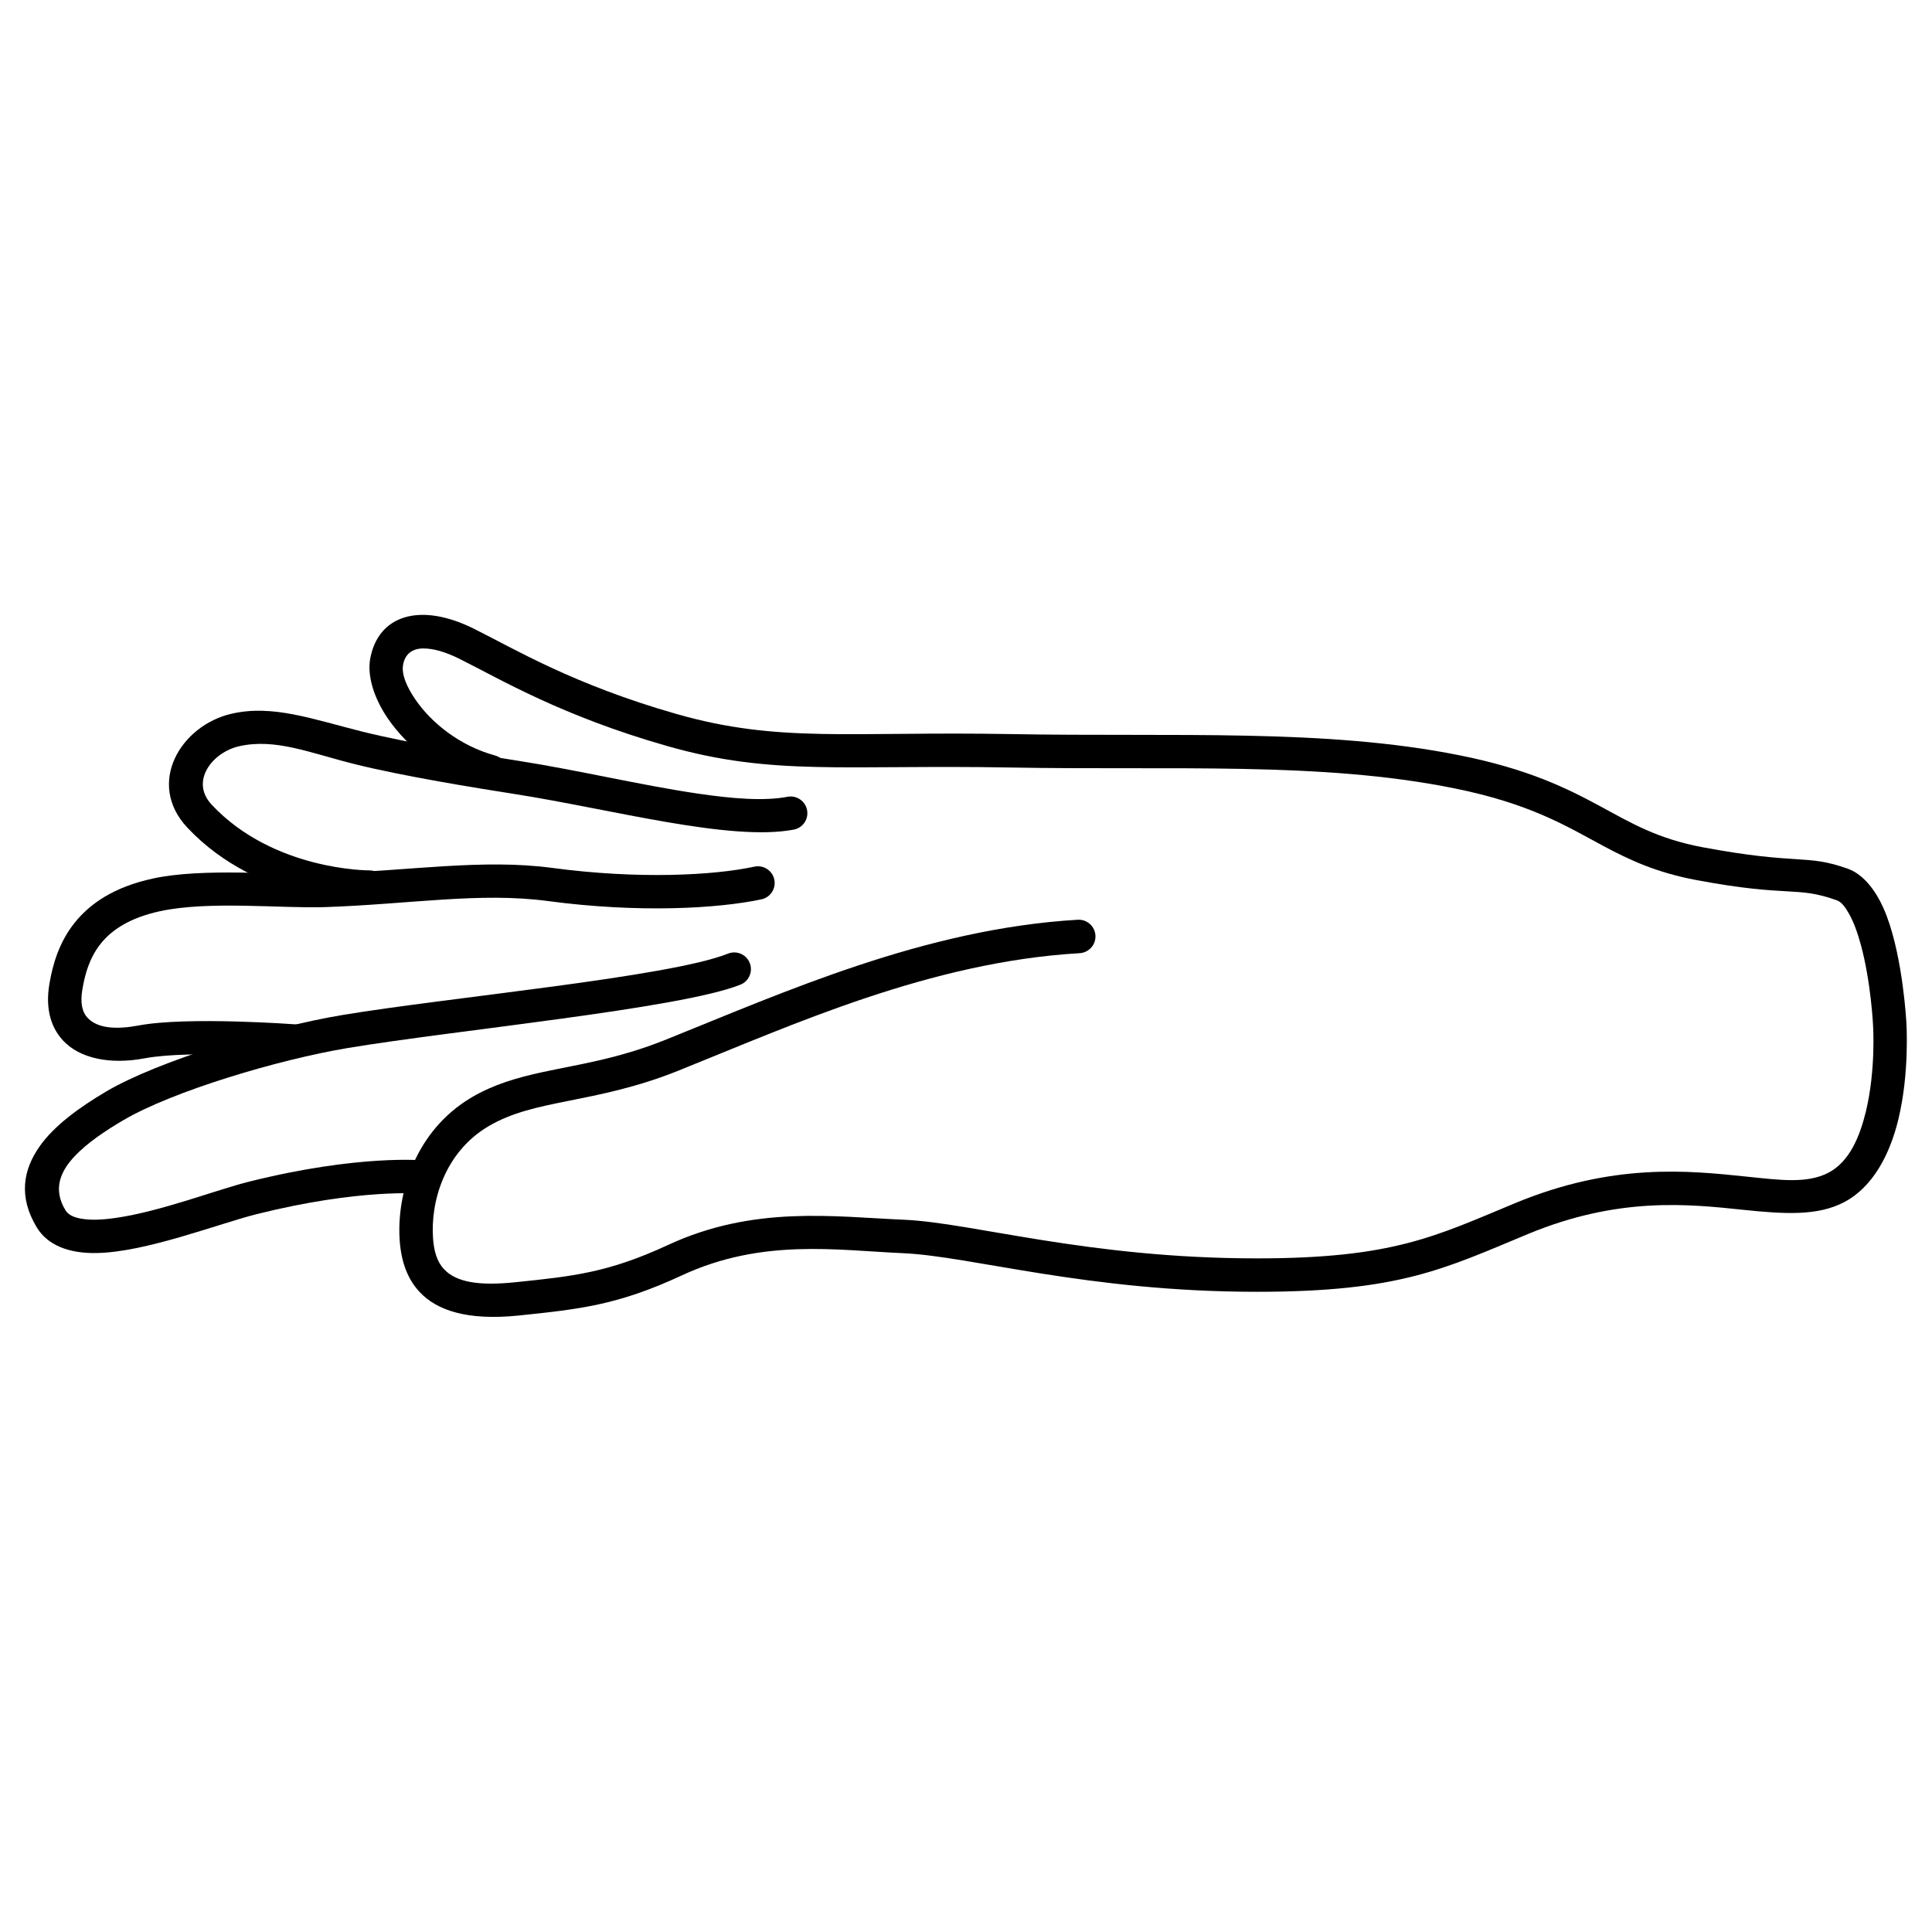 <?xml version="1.0" encoding="UTF-8"?>
<!-- Uploaded to: ICON Repo, www.svgrepo.com, Generator: ICON Repo Mixer Tools -->
<svg fill="#000000" width="800px" height="800px" version="1.1" viewBox="144 144 512 512" xmlns="http://www.w3.org/2000/svg">
 <g fill-rule="evenodd">
  <path d="m241.86 374.66s-25.328 0.137-41.754-17.398c-5.816-6.199 0.137-13.852 7.211-15.488 9.598-2.203 18.789 1.754 30.602 4.707 12.711 3.188 32.301 6.356 42.504 7.949 25.707 4.035 57.066 12.633 73.934 9.426 2.402-0.453 3.981-2.773 3.523-5.176-0.457-2.402-2.777-3.977-5.18-3.523-6.227 1.184-14.59 0.512-23.902-0.863-14.82-2.188-31.902-6.238-47.008-8.602-10.016-1.574-29.246-4.684-41.723-7.793-13.379-3.348-23.871-7.262-34.742-4.742-13.398 3.09-22.691 18.418-11.68 30.168 18.996 20.27 48.25 20.191 48.25 20.191 2.441-0.02 4.422-2.008 4.41-4.445-0.008-2.441-2-4.43-4.445-4.41z"/>
  <path d="m275.19 344.21c-9.289-2.539-16.82-8.602-21.043-14.738-2.348-3.406-3.789-6.731-3.32-9.328 0.516-2.836 2.449-4.254 5.191-4.293 2.773-0.059 6.082 0.926 9.727 2.738 11.176 5.586 27.148 15.152 55.082 23.121 27.902 7.992 47.027 4.902 90.875 5.688 43.008 0.789 82.109-1.613 117.29 5.434 20.633 4.113 30.25 10.195 39.934 15.371 7.008 3.738 14.051 7.043 24.672 9.031 24.734 4.644 26.289 1.477 37.113 5.332 1.332 0.473 2.277 1.812 3.191 3.406 1.344 2.32 2.383 5.254 3.219 8.324 2.711 9.918 3.25 21.312 3.25 21.312 0 0.02 0.004 0.059 0.004 0.078 0 0 0.805 11.789-1.922 22.969-1.617 6.633-4.336 13.207-9.883 16.117-5.695 2.973-12.832 1.949-21.715 1.043-15.418-1.613-35.426-3.719-61.371 7.047-21.098 8.758-32.262 14.621-68.367 14.621-44.84 0-75.414-9.445-93.484-10.234-18.723-0.805-39.871-3.875-62.668 6.711-15.746 7.301-25.113 8.266-40.316 9.84-9.844 1.023-15.77-0.02-18.988-3.461-1.926-2.066-2.668-4.902-2.902-8.188-0.691-9.664 3.023-22.809 14.754-29.719 6.269-3.68 13.137-5.078 20.938-6.652 8.555-1.711 18.152-3.562 29.242-8.008 30.473-12.242 66.816-28.852 106.45-31.172 2.441-0.16 4.305-2.246 4.164-4.688-0.145-2.438-2.242-4.309-4.684-4.172-40.652 2.402-77.98 19.25-109.23 31.805-12.672 5.098-23.32 6.555-32.629 8.582-6.824 1.473-12.984 3.285-18.738 6.668-15.035 8.859-19.984 25.605-19.098 37.984 0.395 5.531 2.035 10.156 5.266 13.598 4.519 4.844 12.555 7.676 26.371 6.238 16.273-1.691 26.281-2.793 43.129-10.625 21.289-9.879 41.074-6.652 58.559-5.887 18.141 0.789 48.844 10.234 93.867 10.234 37.895 0 49.621-6.102 71.762-15.289 24.117-10.02 42.73-7.934 57.062-6.438 10.953 1.141 19.711 1.672 26.738-2.008 7.676-4.012 12.137-12.672 14.375-21.844 3.051-12.496 2.156-25.664 2.156-25.664 0.008 0.082-0.84-16.922-5.297-28.555-2.359-6.16-5.938-10.785-10.227-12.32-11.219-3.996-12.812-0.883-38.457-5.688-12.035-2.262-18.973-6.434-27.152-10.863-8.852-4.781-19.027-9.859-37.348-13.52-35.66-7.144-75.285-4.82-118.87-5.609-42.746-0.766-61.406 2.441-88.605-5.332-27.172-7.773-42.688-17.102-53.555-22.535-14.523-7.262-25.516-3.523-27.59 7.891-0.793 4.332 0.793 10.195 4.738 15.941 5.223 7.578 14.512 15.117 26.004 18.246 2.359 0.648 4.793-0.75 5.438-3.109 0.645-2.344-0.75-4.785-3.106-5.434z"/>
  <path d="m256.34 451.53s-17.09-1.691-46.363 5.629c-8.457 2.106-23.273 7.871-35.297 9.602-3.5 0.512-6.731 0.672-9.391 0.16-1.727-0.336-3.18-0.926-3.973-2.246-3.273-5.449-1.445-10.113 2.457-14.246 3.309-3.504 7.949-6.652 12.914-9.566 13.047-7.676 41.074-16.059 59.492-19.129 28.598-4.762 88.156-10.43 104.04-16.785 2.269-0.906 3.375-3.484 2.469-5.766-0.91-2.266-3.488-3.367-5.754-2.461-15.605 6.238-74.125 11.59-102.21 16.273-19.367 3.231-48.805 12.164-62.523 20.23-7.285 4.293-13.852 9.133-17.652 14.508-4.504 6.375-5.641 13.48-0.824 21.508 2.852 4.742 8.508 6.969 15.863 6.828 13.086-0.215 32.316-7.773 42.535-10.332 27.402-6.848 43.379-5.391 43.379-5.391 2.434 0.234 4.594-1.555 4.828-3.996 0.23-2.418-1.555-4.586-3.988-4.82z"/>
  <path d="m222.4 415.47s-28.738-2.144-41.691 0.297c-5.777 1.082-10.809 0.844-13.492-2.027-1.547-1.652-1.949-4.152-1.398-7.461 0.672-4.035 1.863-8.441 4.894-12.219 3.039-3.801 7.918-6.891 15.688-8.582 12.934-2.812 32.438-0.688 43.688-1.082 22.547-0.77 41.098-4.016 59.09-1.613 24.266 3.246 45.293 1.969 56.617-0.453 2.391-0.512 3.914-2.875 3.402-5.254-0.512-2.383-2.867-3.918-5.258-3.406-10.719 2.305-30.625 3.406-53.59 0.336-18.441-2.461-37.457 0.746-60.566 1.535-11.656 0.414-31.863-1.633-45.266 1.277-10.34 2.246-16.676 6.652-20.723 11.711-4.051 5.059-5.812 10.883-6.715 16.293-1.117 6.711 0.535 11.633 3.676 14.977 4.344 4.625 12.234 6.418 21.582 4.664 12.238-2.281 39.391-0.176 39.391-0.176 2.438 0.199 4.566-1.633 4.75-4.074 0.188-2.438-1.641-4.566-4.078-4.742z"/>
 </g>
</svg>